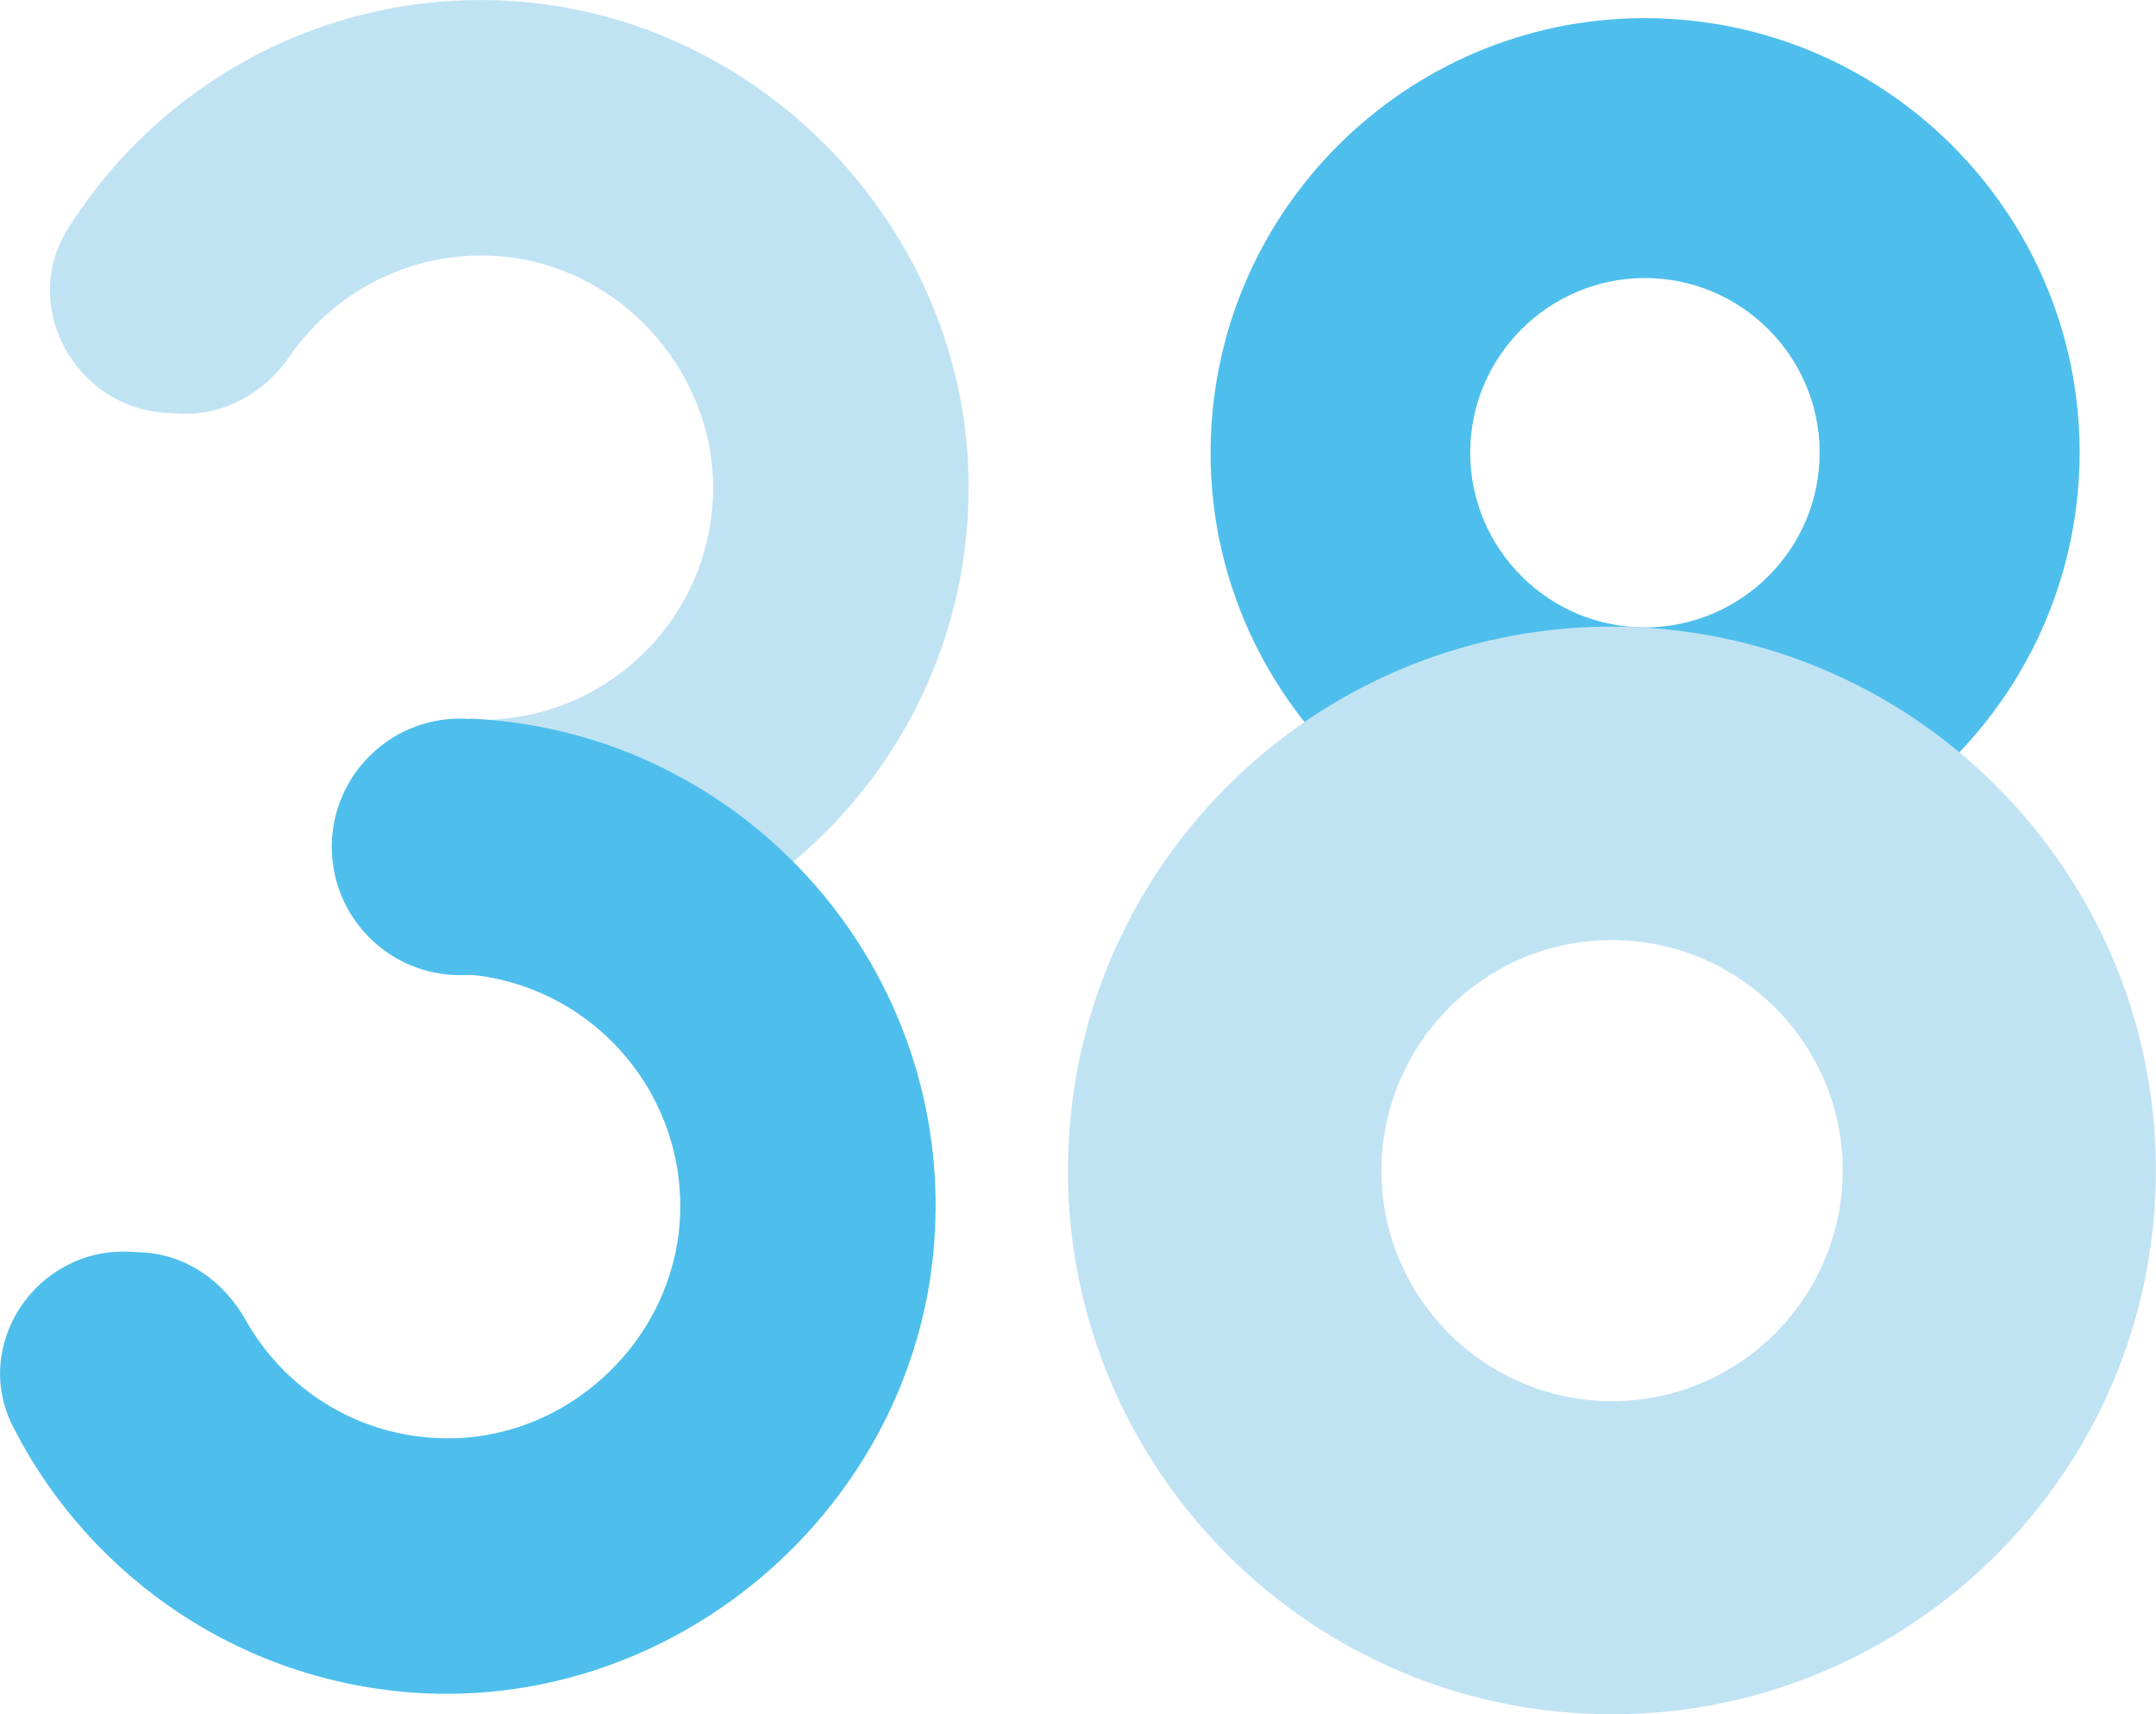 <?xml version="1.0" encoding="UTF-8"?>
<svg id="_レイヤー_2" data-name="レイヤー 2" xmlns="http://www.w3.org/2000/svg" viewBox="0 0 63.68 50.65">
  <defs>
    <style>
      .cls-1 {
        fill: #c0e3f4;
      }

      .cls-2 {
        fill: #4ebfec;
      }
    </style>
  </defs>
  <g id="_ヘッダー" data-name="ヘッダー">
    <g>
      <path class="cls-2" d="m49.18.55c7.07.33,12.56,6.34,12.23,13.41-.33,7.07-6.34,12.56-13.41,12.23-7.07-.33-12.56-6.34-12.23-13.41.33-7.07,6.34-12.56,13.41-12.23Zm-.83,17.98c2.84.13,5.26-2.08,5.39-4.92.13-2.84-2.08-5.26-4.92-5.39-2.84-.13-5.26,2.08-5.39,4.92-.13,2.84,2.08,5.26,4.92,5.39Z"/>
      <path class="cls-1" d="m48.35,18.53c8.85.41,15.72,7.94,15.31,16.79s-7.94,15.72-16.79,15.31c-8.85-.41-15.72-7.94-15.31-16.79.41-8.85,7.94-15.72,16.79-15.31Zm-1.05,22.86c3.75.17,6.94-2.74,7.12-6.49s-2.74-6.94-6.49-7.12-6.94,2.74-7.12,6.49,2.74,6.94,6.49,7.12Z"/>
      <g>
        <path class="cls-1" d="m14.93.02C9.54-.25,4.7,2.48,2.01,6.75c-1.45,2.3.22,5.32,2.94,5.45l.38.02c1.3.06,2.49-.62,3.23-1.7,1.39-2.01,3.83-3.24,6.48-2.92,3.46.42,6.13,3.54,6.02,7.02-.12,3.83-3.36,6.82-7.18,6.64h0l-.35,7.54h0c8.13.37,15.03-6.1,15.08-14.32C28.66,6.88,22.52.4,14.93.02Z"/>
        <path class="cls-2" d="m12.62,50.03c-5.39-.23-9.96-3.4-12.24-7.89-1.23-2.43.71-5.28,3.43-5.16l.38.02c1.3.06,2.42.85,3.06,1.99,1.2,2.14,3.51,3.58,6.19,3.5,3.48-.1,6.43-2.96,6.64-6.44.23-3.83-2.72-7.1-6.54-7.28h0l.35-7.54h0c8.13.37,14.4,7.46,13.69,15.65-.66,7.57-7.36,13.46-14.96,13.15Z"/>
        <circle class="cls-2" cx="13.59" cy="25.02" r="3.79"/>
      </g>
    </g>
  </g>
</svg>